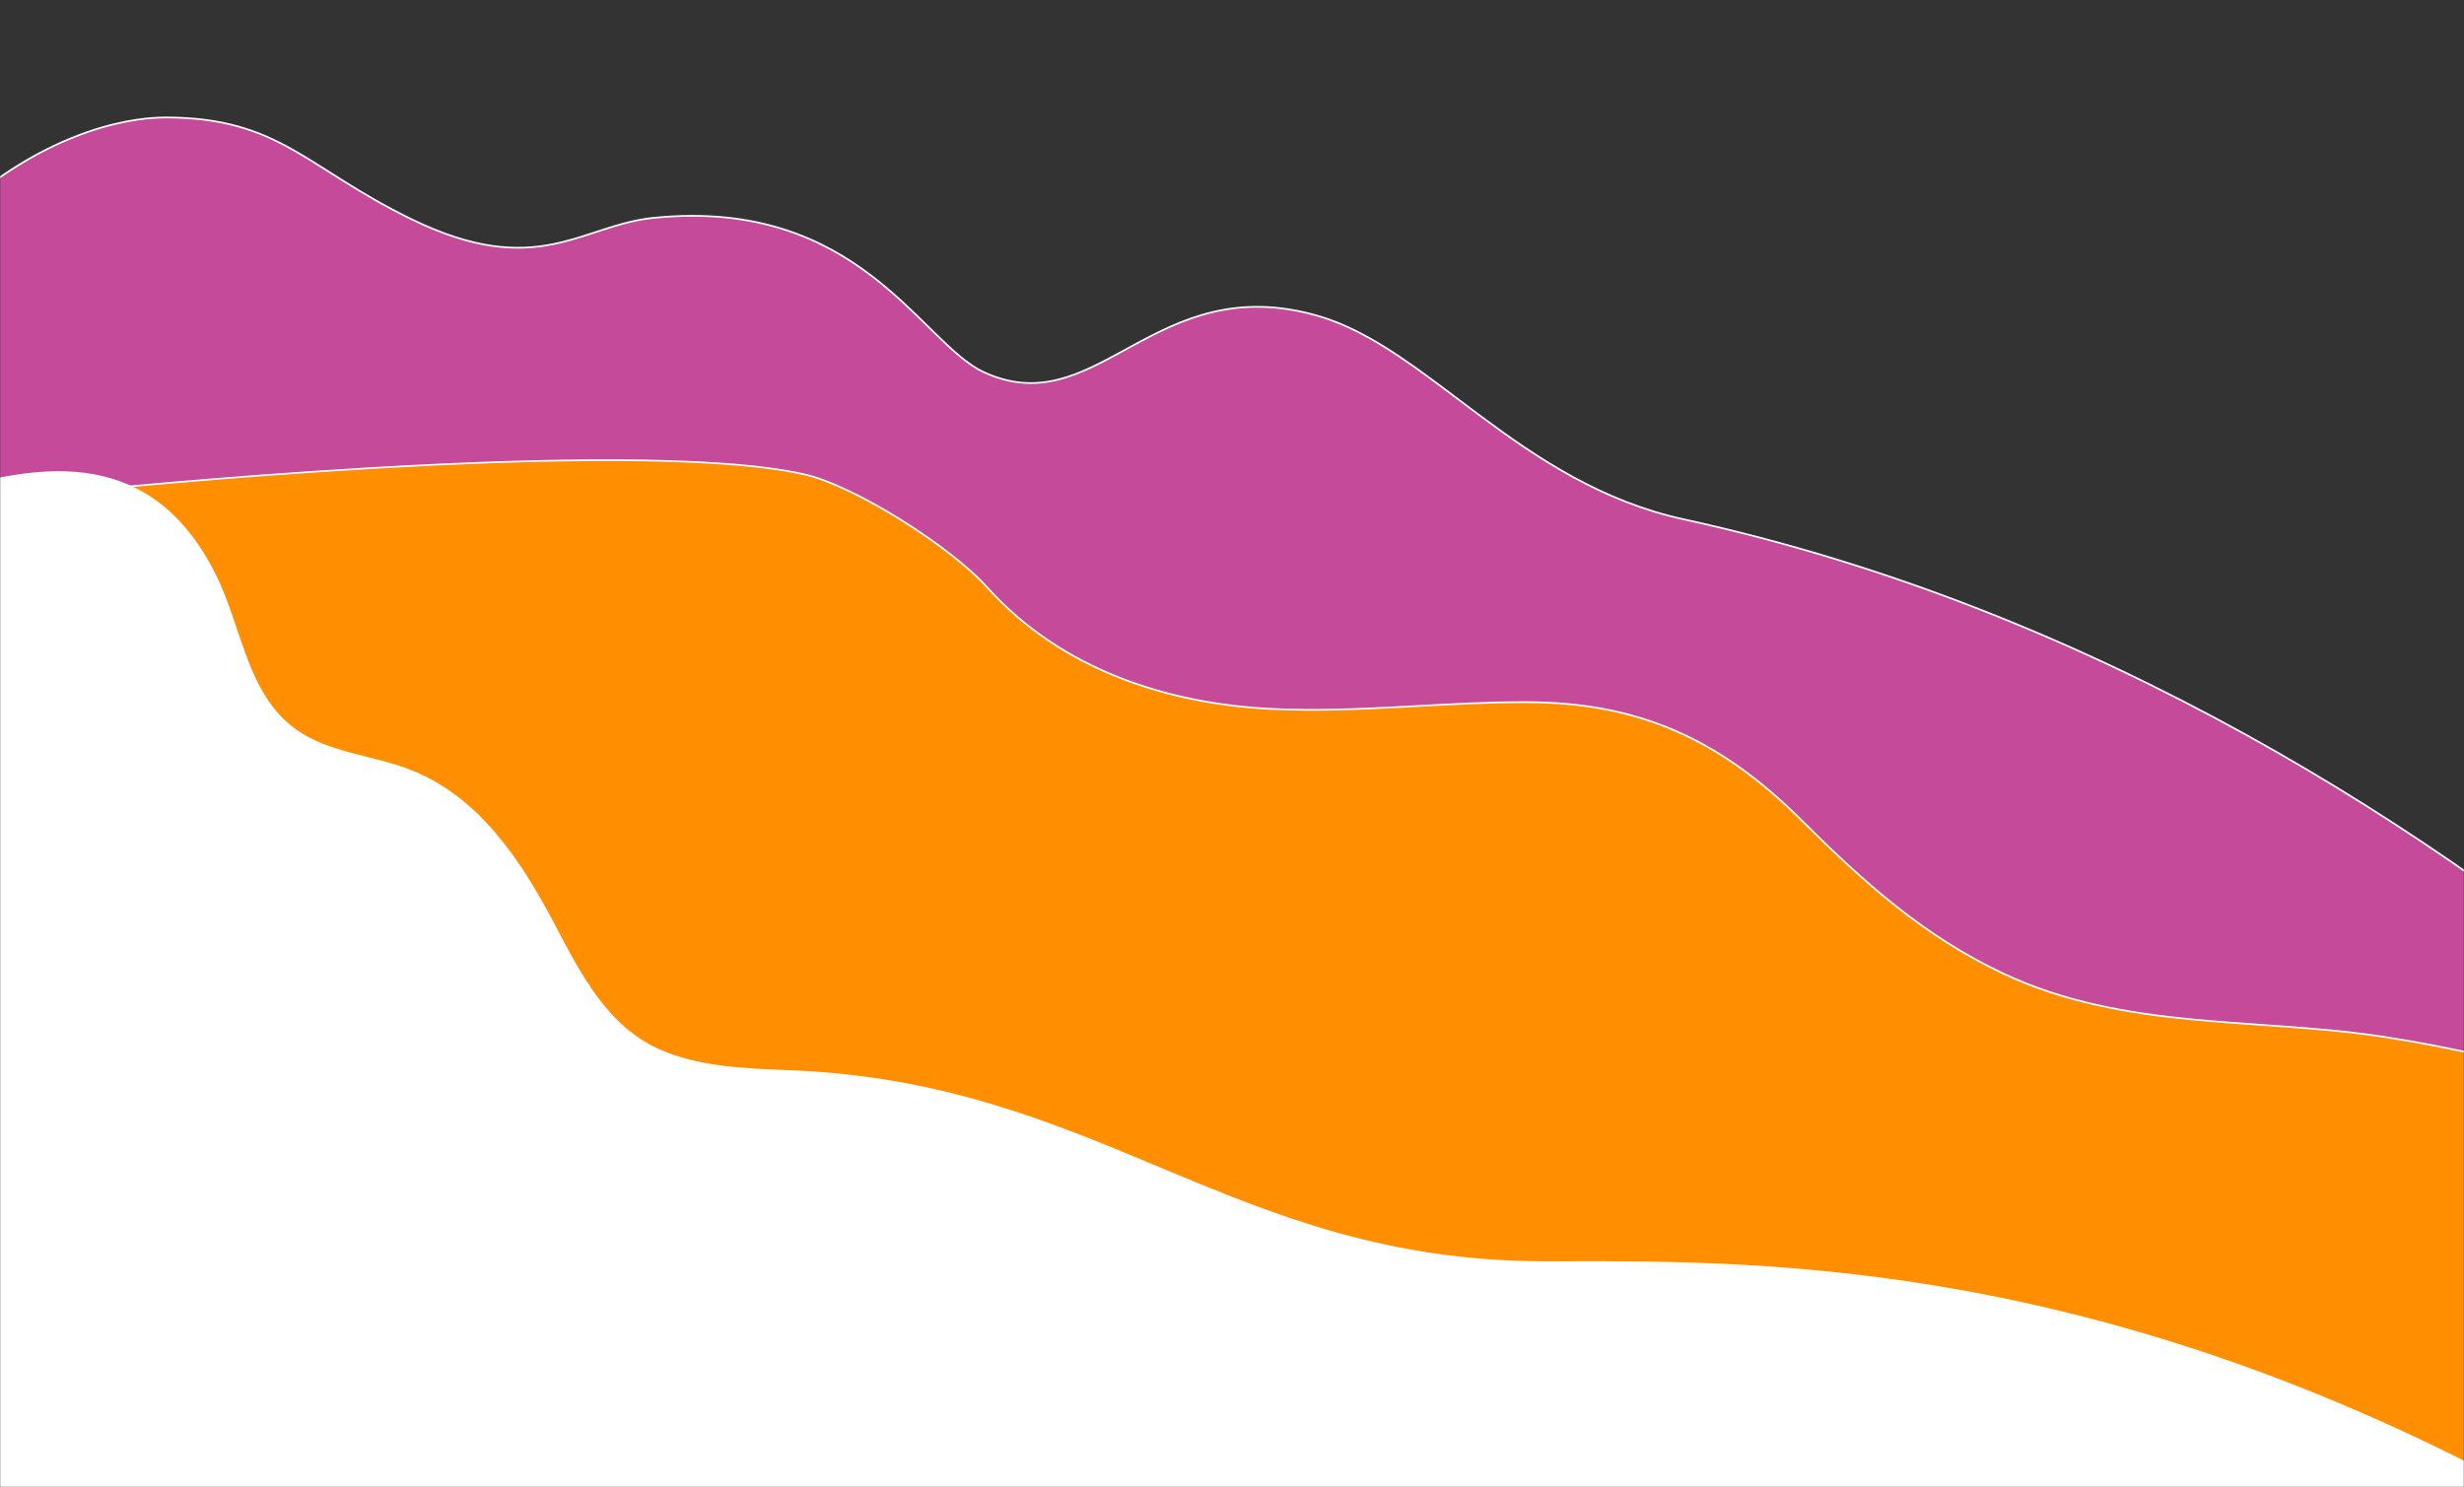 <?xml version="1.0" encoding="UTF-8"?> <svg xmlns="http://www.w3.org/2000/svg" width="1443" height="871" viewBox="0 0 1443 871" fill="none"><rect x="0" y="0" width="1443" height="871" fill="#333333" stroke="none"/><mask id="mask0_252_913" style="mask-type:alpha" maskUnits="userSpaceOnUse" x="0" y="0" width="1443" height="871"><rect x="0.5" y="0.5" width="1442" height="870" fill="#F58B24" stroke="white"></rect></mask><g mask="url(#mask0_252_913)"><path d="M986.095 304.193C937.805 293.627 900.436 268.503 867.076 243.71C862.588 240.375 858.175 237.046 853.817 233.761C841.969 224.827 830.537 216.206 819.164 208.61C803.615 198.223 788.215 189.777 772.089 185.094C724.062 171.145 691.842 186.969 663.24 202.52C661.905 203.245 660.578 203.971 659.257 204.693C632.298 219.426 607.983 232.716 576.043 217.932C566.821 213.664 557.635 205.077 547.215 194.877C546.125 193.81 545.02 192.724 543.9 191.623C534.297 182.184 523.557 171.628 510.718 161.797C482.071 139.862 442.97 121.54 382.887 127.582C372.257 128.651 362.705 131.465 353.181 134.543C351.776 134.997 350.371 135.457 348.964 135.918C340.84 138.578 332.621 141.269 323.701 143.046C302.726 147.225 277.903 146.35 241.025 128.414C225.598 120.911 213.054 113.442 201.879 106.459C198.843 104.561 195.909 102.701 193.047 100.886C185.371 96.018 178.211 91.478 170.965 87.427C151.108 76.325 130.646 68.925 97.445 68.792C69.626 68.683 22.916 80.983 -23.936 122.769V539.143C202.585 591.621 599.09 666.091 966.328 725.79C1150.05 755.656 1326.44 781.824 1470.56 799.692C1613.87 817.462 1725.22 827.015 1780.12 823.846C1780.02 823.715 1779.91 823.567 1779.78 823.402C1779.19 822.616 1778.29 821.448 1777.1 819.92C1774.73 816.863 1771.18 812.364 1766.48 806.601C1757.1 795.073 1743.15 778.485 1724.89 758.245C1688.37 717.765 1634.62 662.682 1565.67 604.275C1427.77 487.458 1229.12 357.365 986.095 304.193Z" fill="#C54A9A" stroke="white"></path><path d="M71.75 837.643L71.75 837.643C72.082 839.088 73.259 840.051 74.562 840.051H74.574L74.586 840.051L841.609 876.272L1889.48 865.656L1889.49 865.656L1889.49 865.656C1889.78 865.662 1889.91 865.569 1889.99 865.446C1890.1 865.286 1890.17 864.996 1890.16 864.536C1890.15 863.625 1889.79 862.326 1889.22 860.912C1888.65 859.511 1887.89 858.044 1887.09 856.808C1886.28 855.557 1885.47 854.599 1884.83 854.159C1870.65 844.459 1856.74 834.482 1842.98 824.376C1829.41 814.41 1815.98 804.321 1802.57 794.252C1744.26 750.449 1686.45 707.023 1619.56 675.729C1548.53 642.499 1473.47 619.37 1396.92 607.459C1372.81 603.709 1348.52 602.003 1324.25 600.299C1310.68 599.346 1297.11 598.394 1283.59 597.084C1245.92 593.437 1208.67 587.021 1172.85 570.084C1126.71 548.266 1092.24 517.484 1055.3 480.711C1006.87 432.491 959.307 411.415 893.721 411.273C872.601 411.227 851.49 412.377 830.367 413.527C826.702 413.727 823.037 413.926 819.372 414.12C794.585 415.427 769.785 416.45 744.98 415.251C683.948 412.301 621.537 392.461 577.833 343.724C567.547 332.253 548.344 317.463 527.924 304.688C507.498 291.909 485.935 281.195 470.94 277.827C445.002 272.001 405.513 269.701 360.834 269.535C316.166 269.369 266.349 271.337 219.776 274.035C173.204 276.733 129.88 280.16 98.198 282.914C82.358 284.29 69.428 285.498 60.459 286.362C55.974 286.794 52.48 287.14 50.107 287.378C48.92 287.497 48.014 287.589 47.404 287.651C47.225 287.669 47.072 287.685 46.944 287.698L46.974 288.692C47.003 289.655 47.046 291.084 47.102 292.95C47.216 296.683 47.383 302.162 47.599 309.152C48.031 323.13 48.659 343.146 49.444 367.298C51.012 415.602 53.205 480.447 55.702 546.615C58.198 612.783 60.998 680.271 63.782 733.861C65.174 760.657 66.561 783.975 67.904 801.914C69.248 819.873 70.546 832.399 71.75 837.643Z" fill="#FF8F00" stroke="white"></path><path d="M940.233 884.9L1488.09 879.902C1232.47 738.758 1035.09 739.072 917.251 739.26C913.066 739.266 908.981 739.273 904.997 739.273C813.427 739.273 748.463 713.165 683.744 686.144C681.926 685.385 680.108 684.625 678.29 683.865C615.386 657.574 552.019 631.089 463.898 627.416C462.55 627.359 461.198 627.304 459.844 627.249C434.587 626.223 408.406 625.159 385.617 614.901C355.869 601.514 340.168 571.647 325.665 544.06C325.135 543.051 324.606 542.045 324.078 541.044C304.812 504.475 280.173 466.828 239.929 451.264C231.858 448.141 223.309 445.978 214.752 443.812C211.558 443.004 208.363 442.196 205.192 441.337C193.551 438.185 182.26 434.362 172.718 427.384C158.436 416.944 150.588 402.102 144.447 386.115C142.215 380.306 140.204 374.331 138.193 368.357C137.438 366.115 136.684 363.873 135.917 361.639C133.106 353.447 130.135 345.363 126.418 337.766C106.2 296.443 78.049 281.07 49.356 277.417C22.077 273.944 -5.726 281.055 -27.795 286.7C-28.853 286.971 -29.899 287.238 -30.93 287.501L-21.266 884.513L940.233 884.9Z" fill="white" stroke="white"></path></g></svg> 